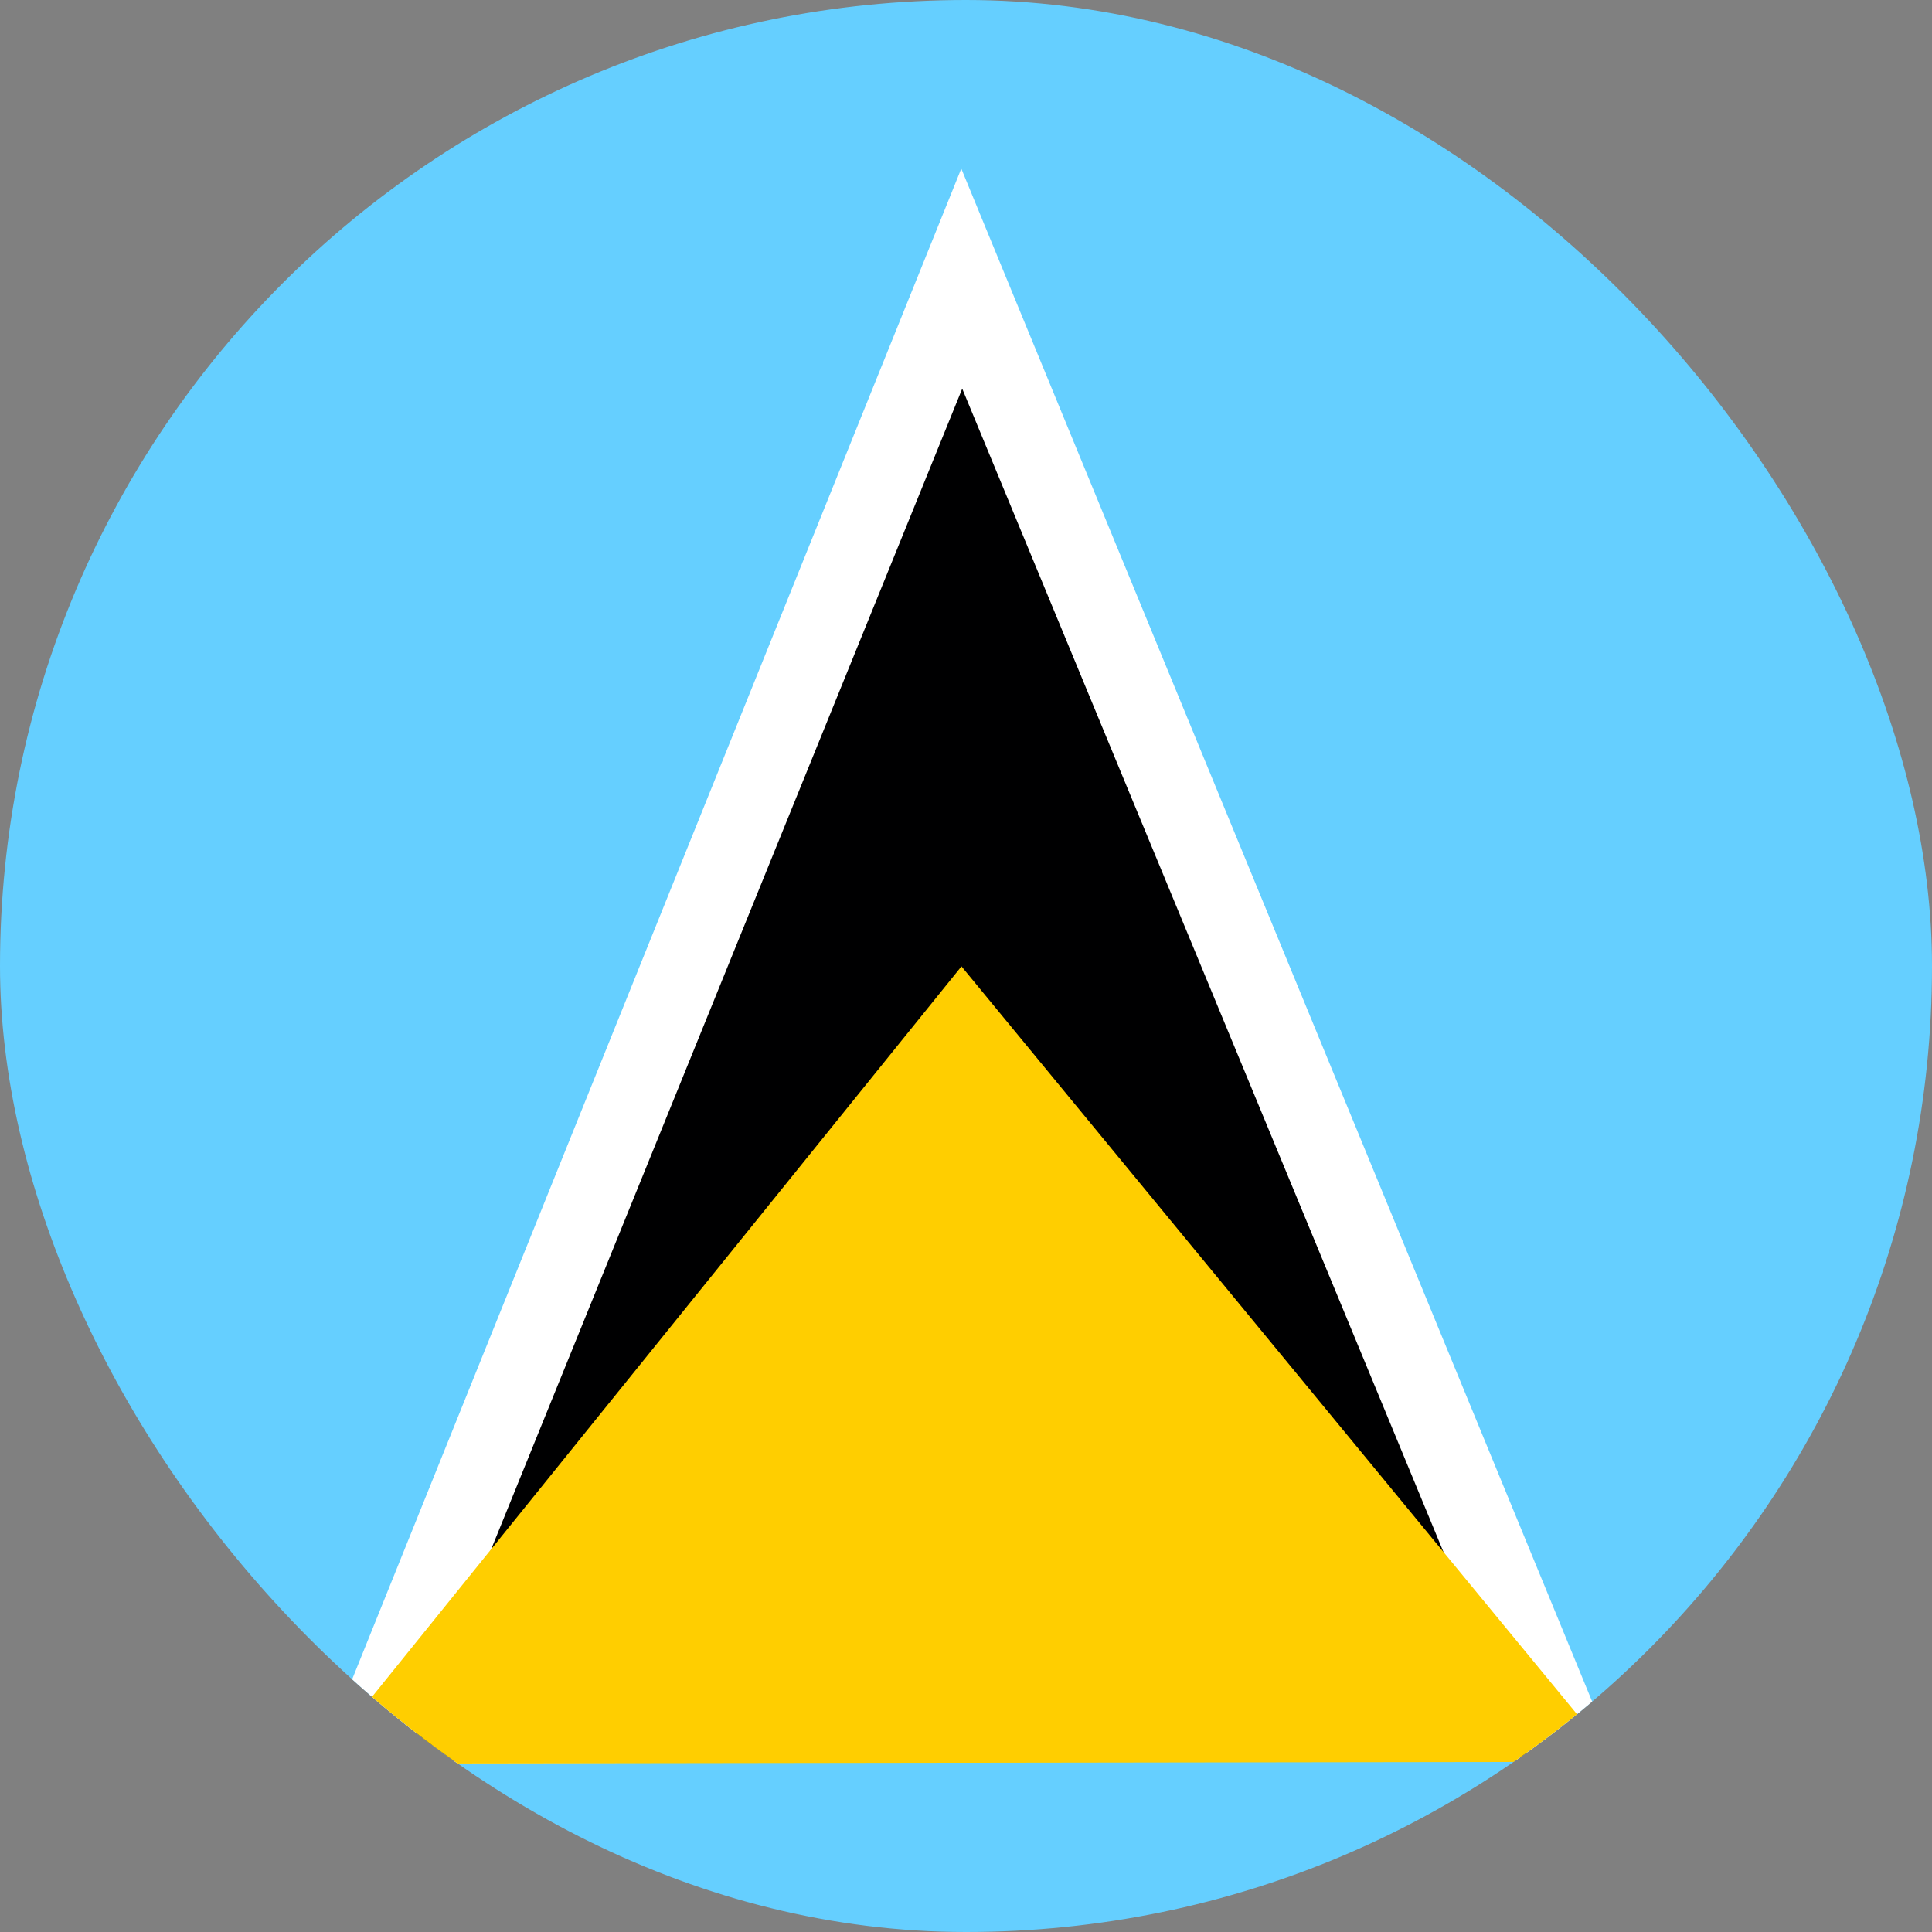 <svg width="64" height="64" viewBox="0 0 64 64" fill="none" xmlns="http://www.w3.org/2000/svg">
<rect x="0" y="0" width="64" height="64" fill="#808080" stroke="none"/>
<g clip-path="url(#clip0_1079_50331)">
<path fill-rule="evenodd" clip-rule="evenodd" d="M0 0H64V64H0V0Z" fill="#65CFFF"/>
<path fill-rule="evenodd" clip-rule="evenodd" d="M31.85 5.6L53.538 58.3L10.538 58.425L31.838 5.6H31.85Z" fill="white"/>
<path fill-rule="evenodd" clip-rule="evenodd" d="M31.875 12.875L50.625 58.2L13.438 58.3L31.875 12.875Z" fill="#000001"/>
<path fill-rule="evenodd" clip-rule="evenodd" d="M31.85 32.012L53.538 58.362L10.537 58.424L31.85 32.012Z" fill="#FFCE00"/>
</g>
<defs>
<clipPath id="clip0_1079_50331">
<rect width="64" height="64" rx="32" fill="white"/>
</clipPath>
</defs>
</svg>
